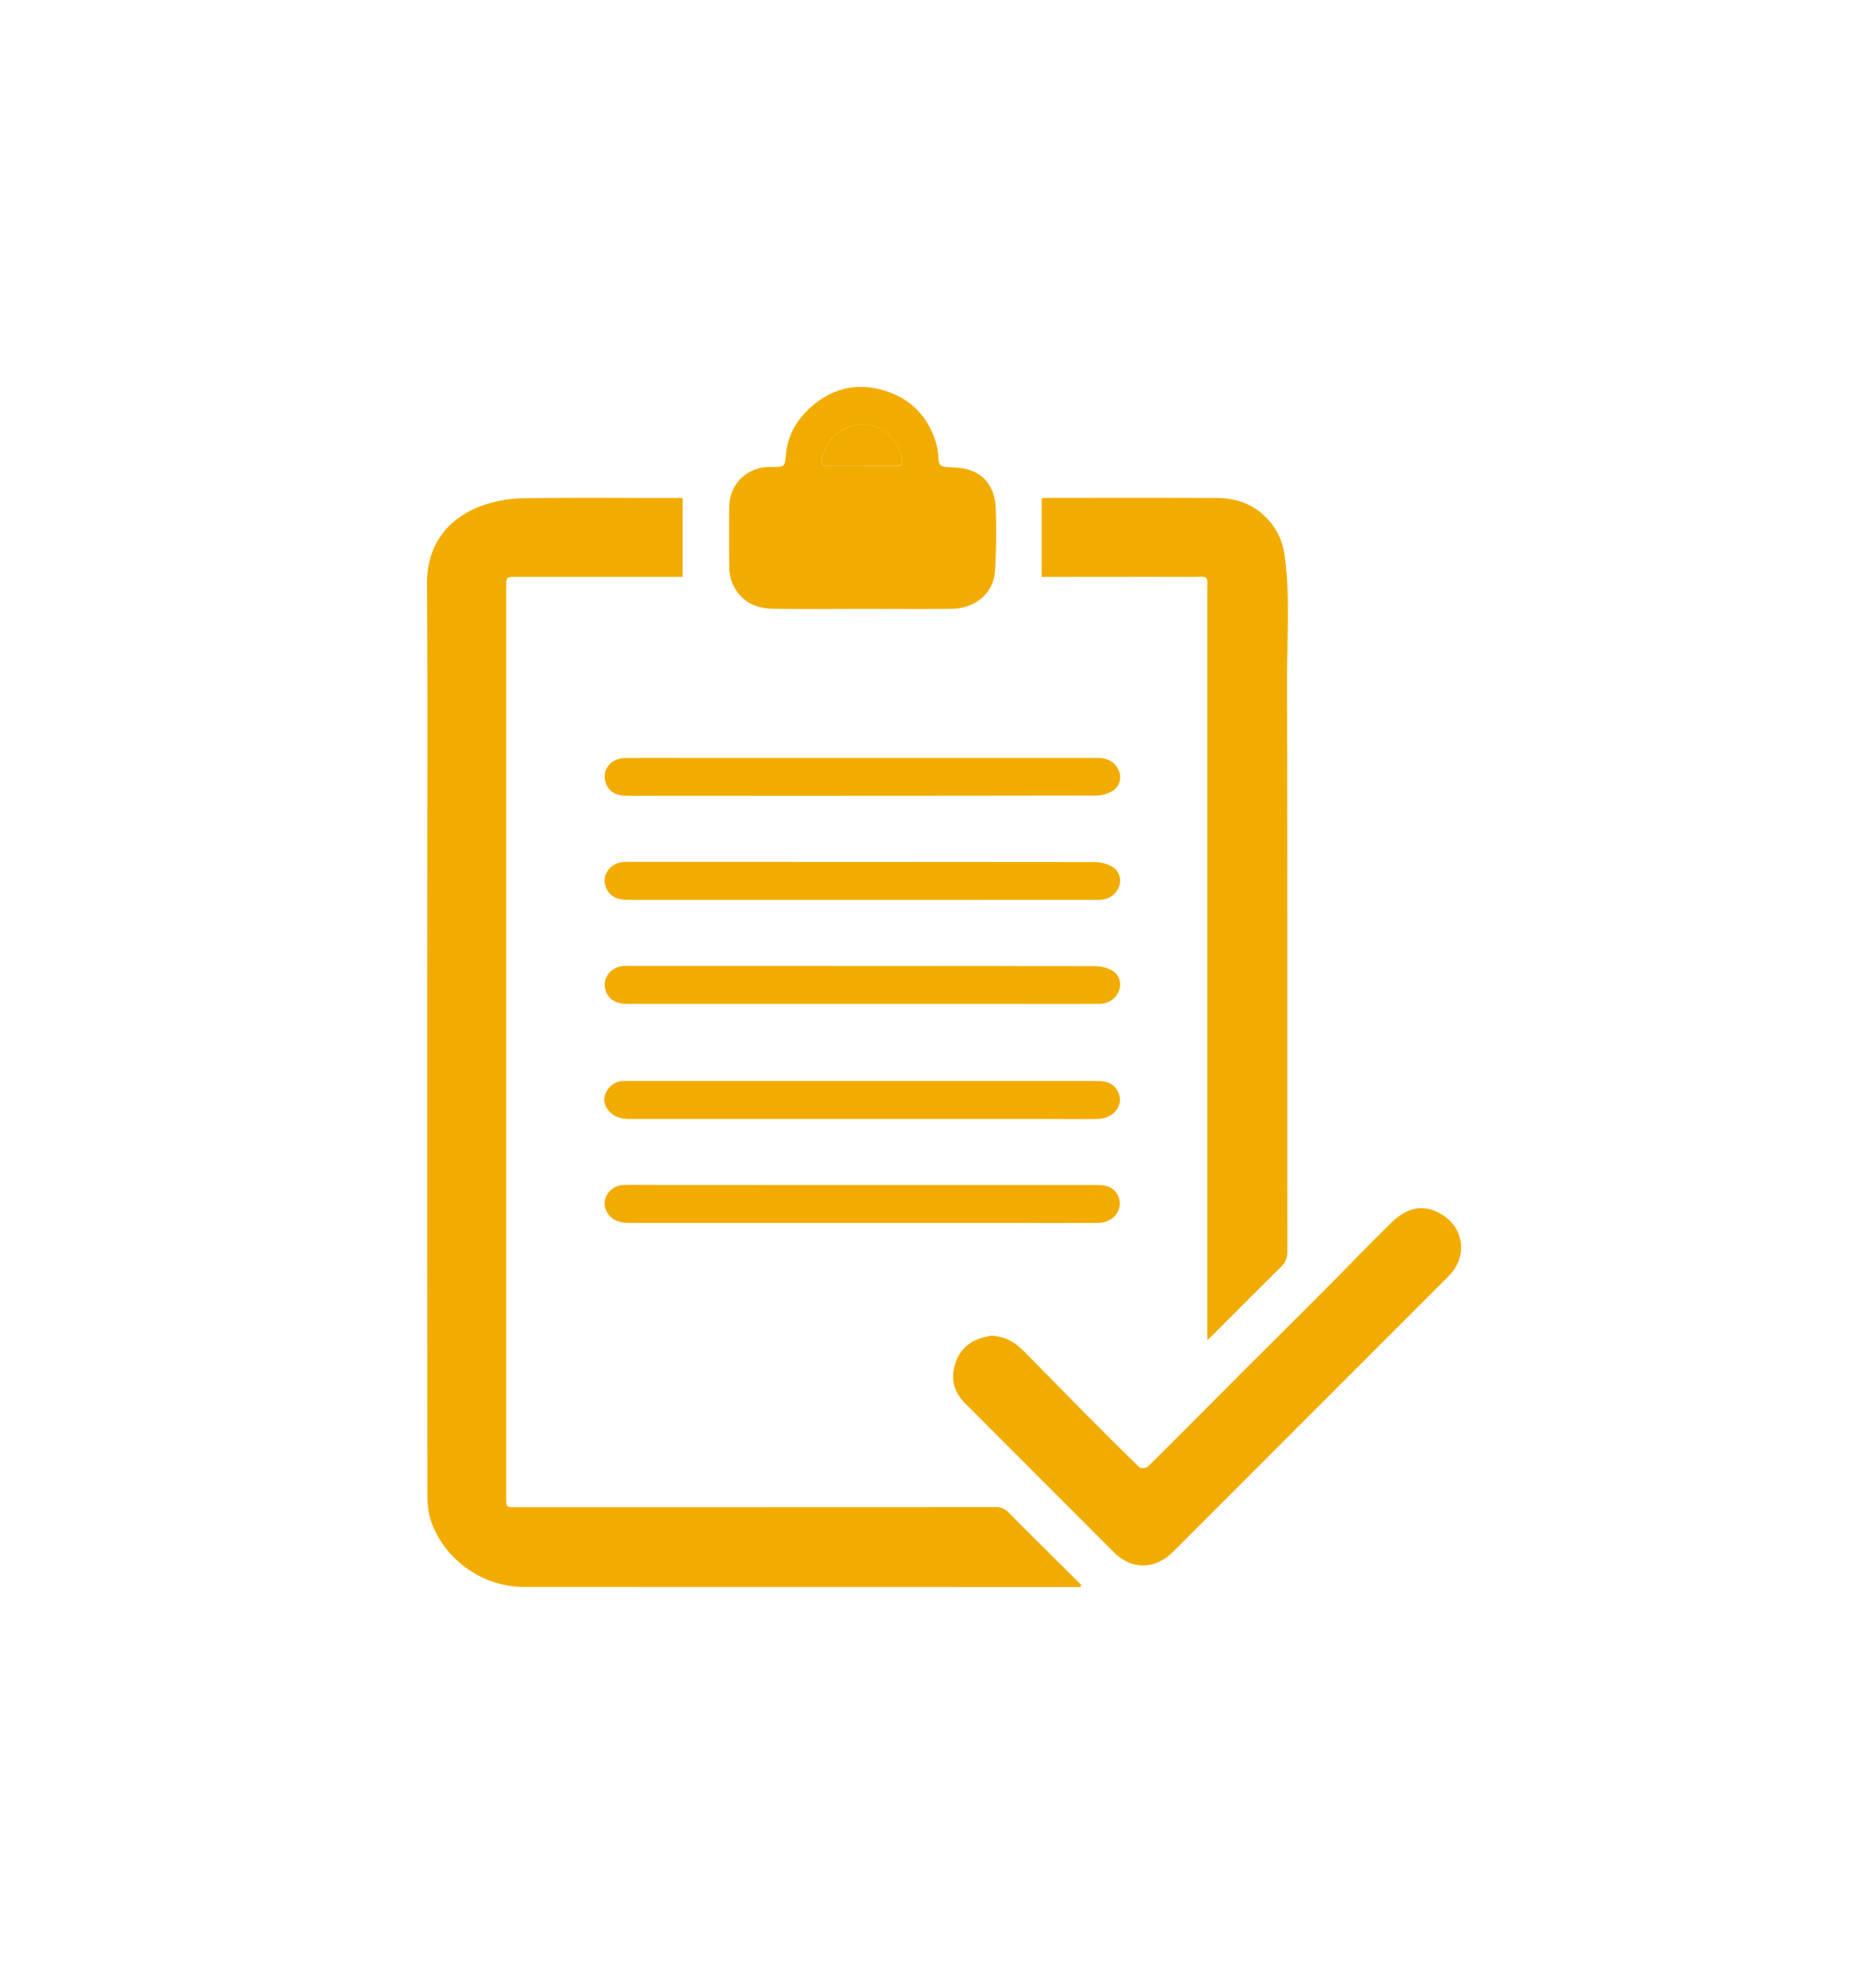 <?xml version="1.0" encoding="UTF-8"?> <svg xmlns="http://www.w3.org/2000/svg" id="Layer_1" data-name="Layer 1" viewBox="0 0 1097 1177"> <defs> <style>.cls-1{fill:#f2ac00;}</style> </defs> <path class="cls-1" d="M639.63,939.46h-4.56q-162.55,0-325.11-.05c-24.6,0-47.31-16.53-54.95-39.46-1.69-5.07-2-10.76-2-16.16q-.17-170.14-.08-340.29c0-65.89.3-131.78-.16-197.66-.16-23.48,12.44-39,32.31-46.38A74.81,74.81,0,0,1,309.38,295c29.61-.52,59.24-.2,88.86-.2h5.91V341.5h-5.1l-93.2,0c-6.21,0-6.2,0-6.2,6.3V886.64c0,5.58,0,5.59,5.93,5.59q141.75,0,283.5-.06a10.19,10.19,0,0,1,8,3.19c14.24,14.36,28.62,28.57,43,42.83Z"></path> <path class="cls-1" d="M714.79,793.3v-5.87q0-217.84,0-435.69c0-12.07,1.5-10.17-10.4-10.21-27.45-.09-54.91,0-82.37,0h-5.34V295c1.5-.1,2.75-.27,4-.27,33.24,0,66.47-.11,99.71.08,10.63.06,20.48,3.11,28.34,10.74a38.4,38.4,0,0,1,11.66,22.54c3.54,24.86,1.47,49.87,1.53,74.79.27,112.72.1,225.43.19,338.15a11.55,11.55,0,0,1-3.79,9c-13.19,13-26.2,26.11-39.28,39.18C718,790.3,716.93,791.27,714.79,793.3Z"></path> <path class="cls-1" d="M586.9,790.7c8,.4,13.93,3.85,18.92,8.85,11.92,12,23.63,24.11,35.51,36.1,11,11.09,22,22.13,33.25,33,.82.8,4.1.45,5.08-.53C699,849,718.11,829.64,737.32,810.41c15.08-15.08,30.27-30.06,45.32-45.16,13.73-13.78,27.18-27.85,41.07-41.46,9.79-9.6,19.8-11.16,30.3-4.56,12.32,7.73,15.39,24.39,3.49,36.33Q809.14,804,760.67,852.4q-33.1,33.09-66.18,66.22c-10.52,10.6-24.51,10.88-35.07.3q-44.1-44.16-88.21-88.31c-5.47-5.5-8.05-12.31-6.54-20.06,1.89-9.75,7.7-16.2,17.45-18.81C583.92,791.26,585.76,791,586.9,790.7Z"></path> <path class="cls-1" d="M510.2,360.46c-17.48,0-35,.2-52.45-.07-11-.17-19.78-4.67-24.23-15.33a25.3,25.3,0,0,1-1.76-9.17c-.2-11.84-.15-23.69-.06-35.54.11-13.6,10.1-23.62,23.69-23.92h1.74c7.79,0,7.38-.08,8.17-7.79,1.2-11.89,7.23-21.42,16.3-28.95,11.06-9.17,24.09-12.64,37.9-9.54,17.13,3.84,29.15,14.39,34.5,31.55a40.8,40.8,0,0,1,1.61,10.08c.17,3.31,1.51,4.52,4.76,4.71,4.56.27,9.33.32,13.59,1.73,10.63,3.52,15.06,12.25,15.51,22.6.54,12.24.28,24.55-.39,36.78-.79,14.19-12.25,22.68-26,22.83C545.46,360.6,527.83,360.46,510.2,360.46Zm.5-84.54v0c6.35,0,12.7,0,19.05,0,4.44,0,5.31-1.21,4.13-5.56-2.54-9.32-8.16-15.63-17.62-18.37-12.59-3.65-27.45,5.47-29.45,20-.37,2.69.6,4,3.54,4C497.13,275.84,503.91,275.92,510.7,275.92Z"></path> <path class="cls-1" d="M510.46,448.65H650c6.3,0,10.77,3,12.69,8.5a9.44,9.44,0,0,1-3.93,11,19.71,19.71,0,0,1-9.64,2.82q-128.07.21-256.13.12c-7.51,0-15,.11-22.54,0-5-.09-9.41-1.87-11.54-6.84-3.27-7.64,2.27-15.44,11.13-15.53,13.72-.15,27.44-.06,41.17-.06h99.24Z"></path> <path class="cls-1" d="M510.49,532.68q-69.35,0-138.69,0c-5.19,0-9.85-1.2-12.49-6.1-3.95-7.34,1.08-15.57,9.84-16.34,1-.09,2,0,3,0q138.26,0,276.5.12a20.76,20.76,0,0,1,10.05,2.87,9.6,9.6,0,0,1,4,11c-1.79,5.28-6.24,8.44-12.27,8.46-16,.05-32.07,0-48.1,0Z"></path> <path class="cls-1" d="M510.55,594.27q-69.56,0-139.12,0c-5.26,0-9.83-1.41-12.28-6.4-3.66-7.42,1.72-15.61,10.39-16.06,2.17-.11,4.34,0,6.5,0q136.31,0,272.6.12a21.11,21.11,0,0,1,10.08,2.83,9.64,9.64,0,0,1,4,11c-1.79,5.31-6.24,8.5-12.22,8.52q-26,.06-52,0Z"></path> <path class="cls-1" d="M510.5,701.49H650.09c6.31,0,10.22,2.33,12.1,7.08,3,7.51-3.08,15.33-12.14,15.38-17.77.1-35.54,0-53.31,0H372.19c-5.84,0-10.85-1.8-13.4-7.48-3.08-6.86,2.45-14.8,10.4-15,7.07-.16,14.16,0,21.24,0Z"></path> <path class="cls-1" d="M510.43,639.93q69.8,0,139.59,0c5.32,0,9.68,1.62,12,6.63,3.59,7.67-2.64,15.71-12.4,15.84-12,.17-24,0-36,0q-120.51,0-241,0c-4.65,0-9-1.1-12.08-4.62-2.82-3.2-3.88-7.12-1.72-11.21,2.25-4.25,5.76-6.67,10.72-6.66H510.43Z"></path> <path class="cls-1" d="M510.7,275.92c-6.79,0-13.57-.08-20.35,0-2.94.05-3.91-1.28-3.54-4,2-14.49,16.86-23.61,29.45-20,9.46,2.74,15.08,9,17.62,18.37,1.18,4.35.31,5.54-4.13,5.56-6.35,0-12.7,0-19.05,0Z"></path> </svg> 